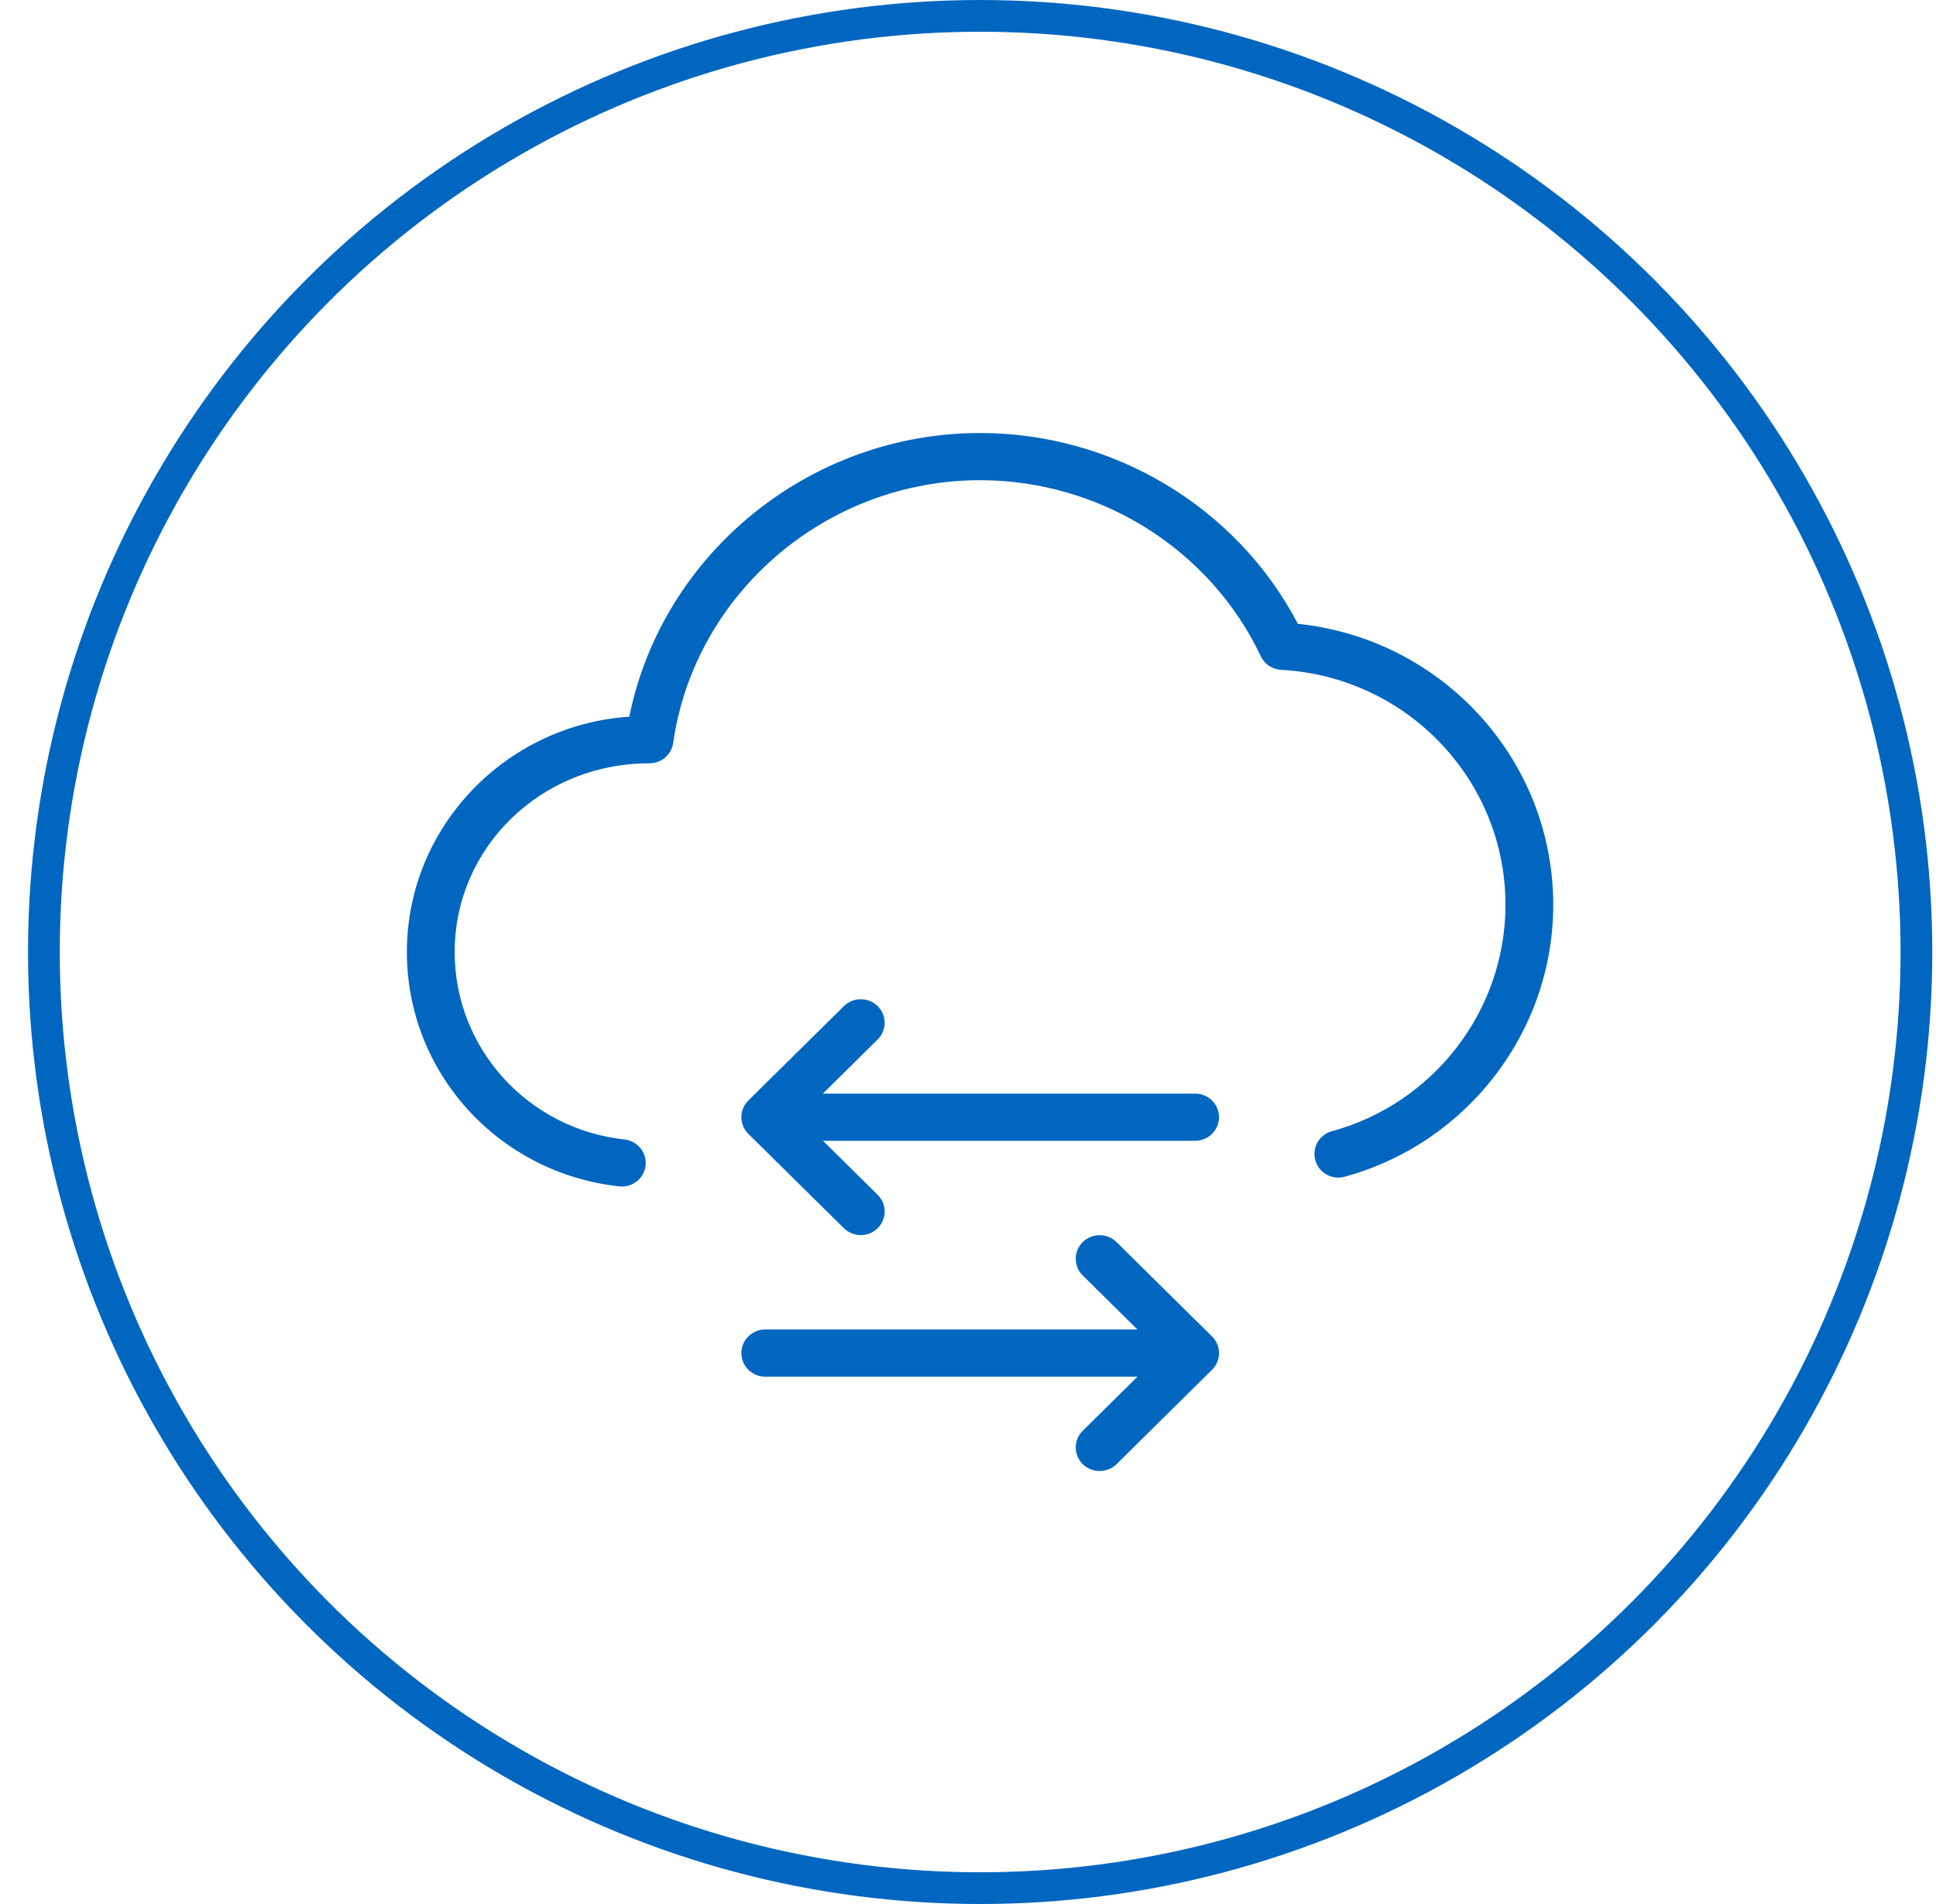 <svg xmlns="http://www.w3.org/2000/svg" width="61" height="60" fill="none" viewBox="0 0 61 60">
    <circle cx="30.883" cy="30" r="29.5" stroke="#0066BF"/>
    <path fill="#0066BF" d="M19.594 37.39c-.028 0-.056-.002-.086-.005-3.812-.417-6.688-3.593-6.688-7.385 0-3.928 3.1-7.153 7.008-7.416 1.04-5.139 5.684-8.939 11.052-8.939 4.216 0 8.098 2.346 10.013 6.013 4.548.471 8.047 4.279 8.047 8.855 0 3.985-2.703 7.51-6.57 8.568-.404.111-.817-.122-.926-.52-.112-.395.123-.805.523-.914 3.22-.88 5.468-3.815 5.468-7.133 0-3.936-3.105-7.19-7.069-7.406-.279-.015-.524-.18-.641-.429-1.592-3.369-5.063-5.547-8.845-5.547-4.838 0-8.995 3.56-9.67 8.282-.052.365-.37.639-.744.639-3.44 0-6.14 2.667-6.14 5.947 0 3.033 2.299 5.573 5.351 5.908.412.046.71.413.664.82-.042.381-.369.662-.747.662z"/>
    <path fill="#0066BF" d="M27.122 38.921c-.192 0-.385-.072-.533-.217l-3.01-2.973c-.293-.29-.293-.762 0-1.052l3.01-2.973c.294-.29.771-.29 1.065 0 .293.29.293.761 0 1.05l-2.478 2.448 2.478 2.448c.293.29.293.76 0 1.05-.146.147-.34.22-.532.22z"/>
    <path fill="#0066BF" d="M37.657 35.949h-13.17c-.415 0-.753-.333-.753-.744 0-.41.337-.743.753-.743h13.17c.415 0 .752.333.752.743s-.337.744-.752.744zM34.647 46.355c-.192 0-.385-.073-.532-.217-.294-.29-.294-.761 0-1.051l2.477-2.447-2.477-2.448c-.294-.29-.294-.761 0-1.051.293-.29.77-.29 1.064 0l3.01 2.974c.293.29.293.761 0 1.05l-3.01 2.975c-.146.142-.339.215-.532.215z"/>
    <path fill="#0066BF" d="M37.282 43.382h-13.17c-.415 0-.753-.333-.753-.744 0-.41.337-.743.753-.743h13.17c.415 0 .752.333.752.743s-.337.744-.752.744z"/>
</svg>
